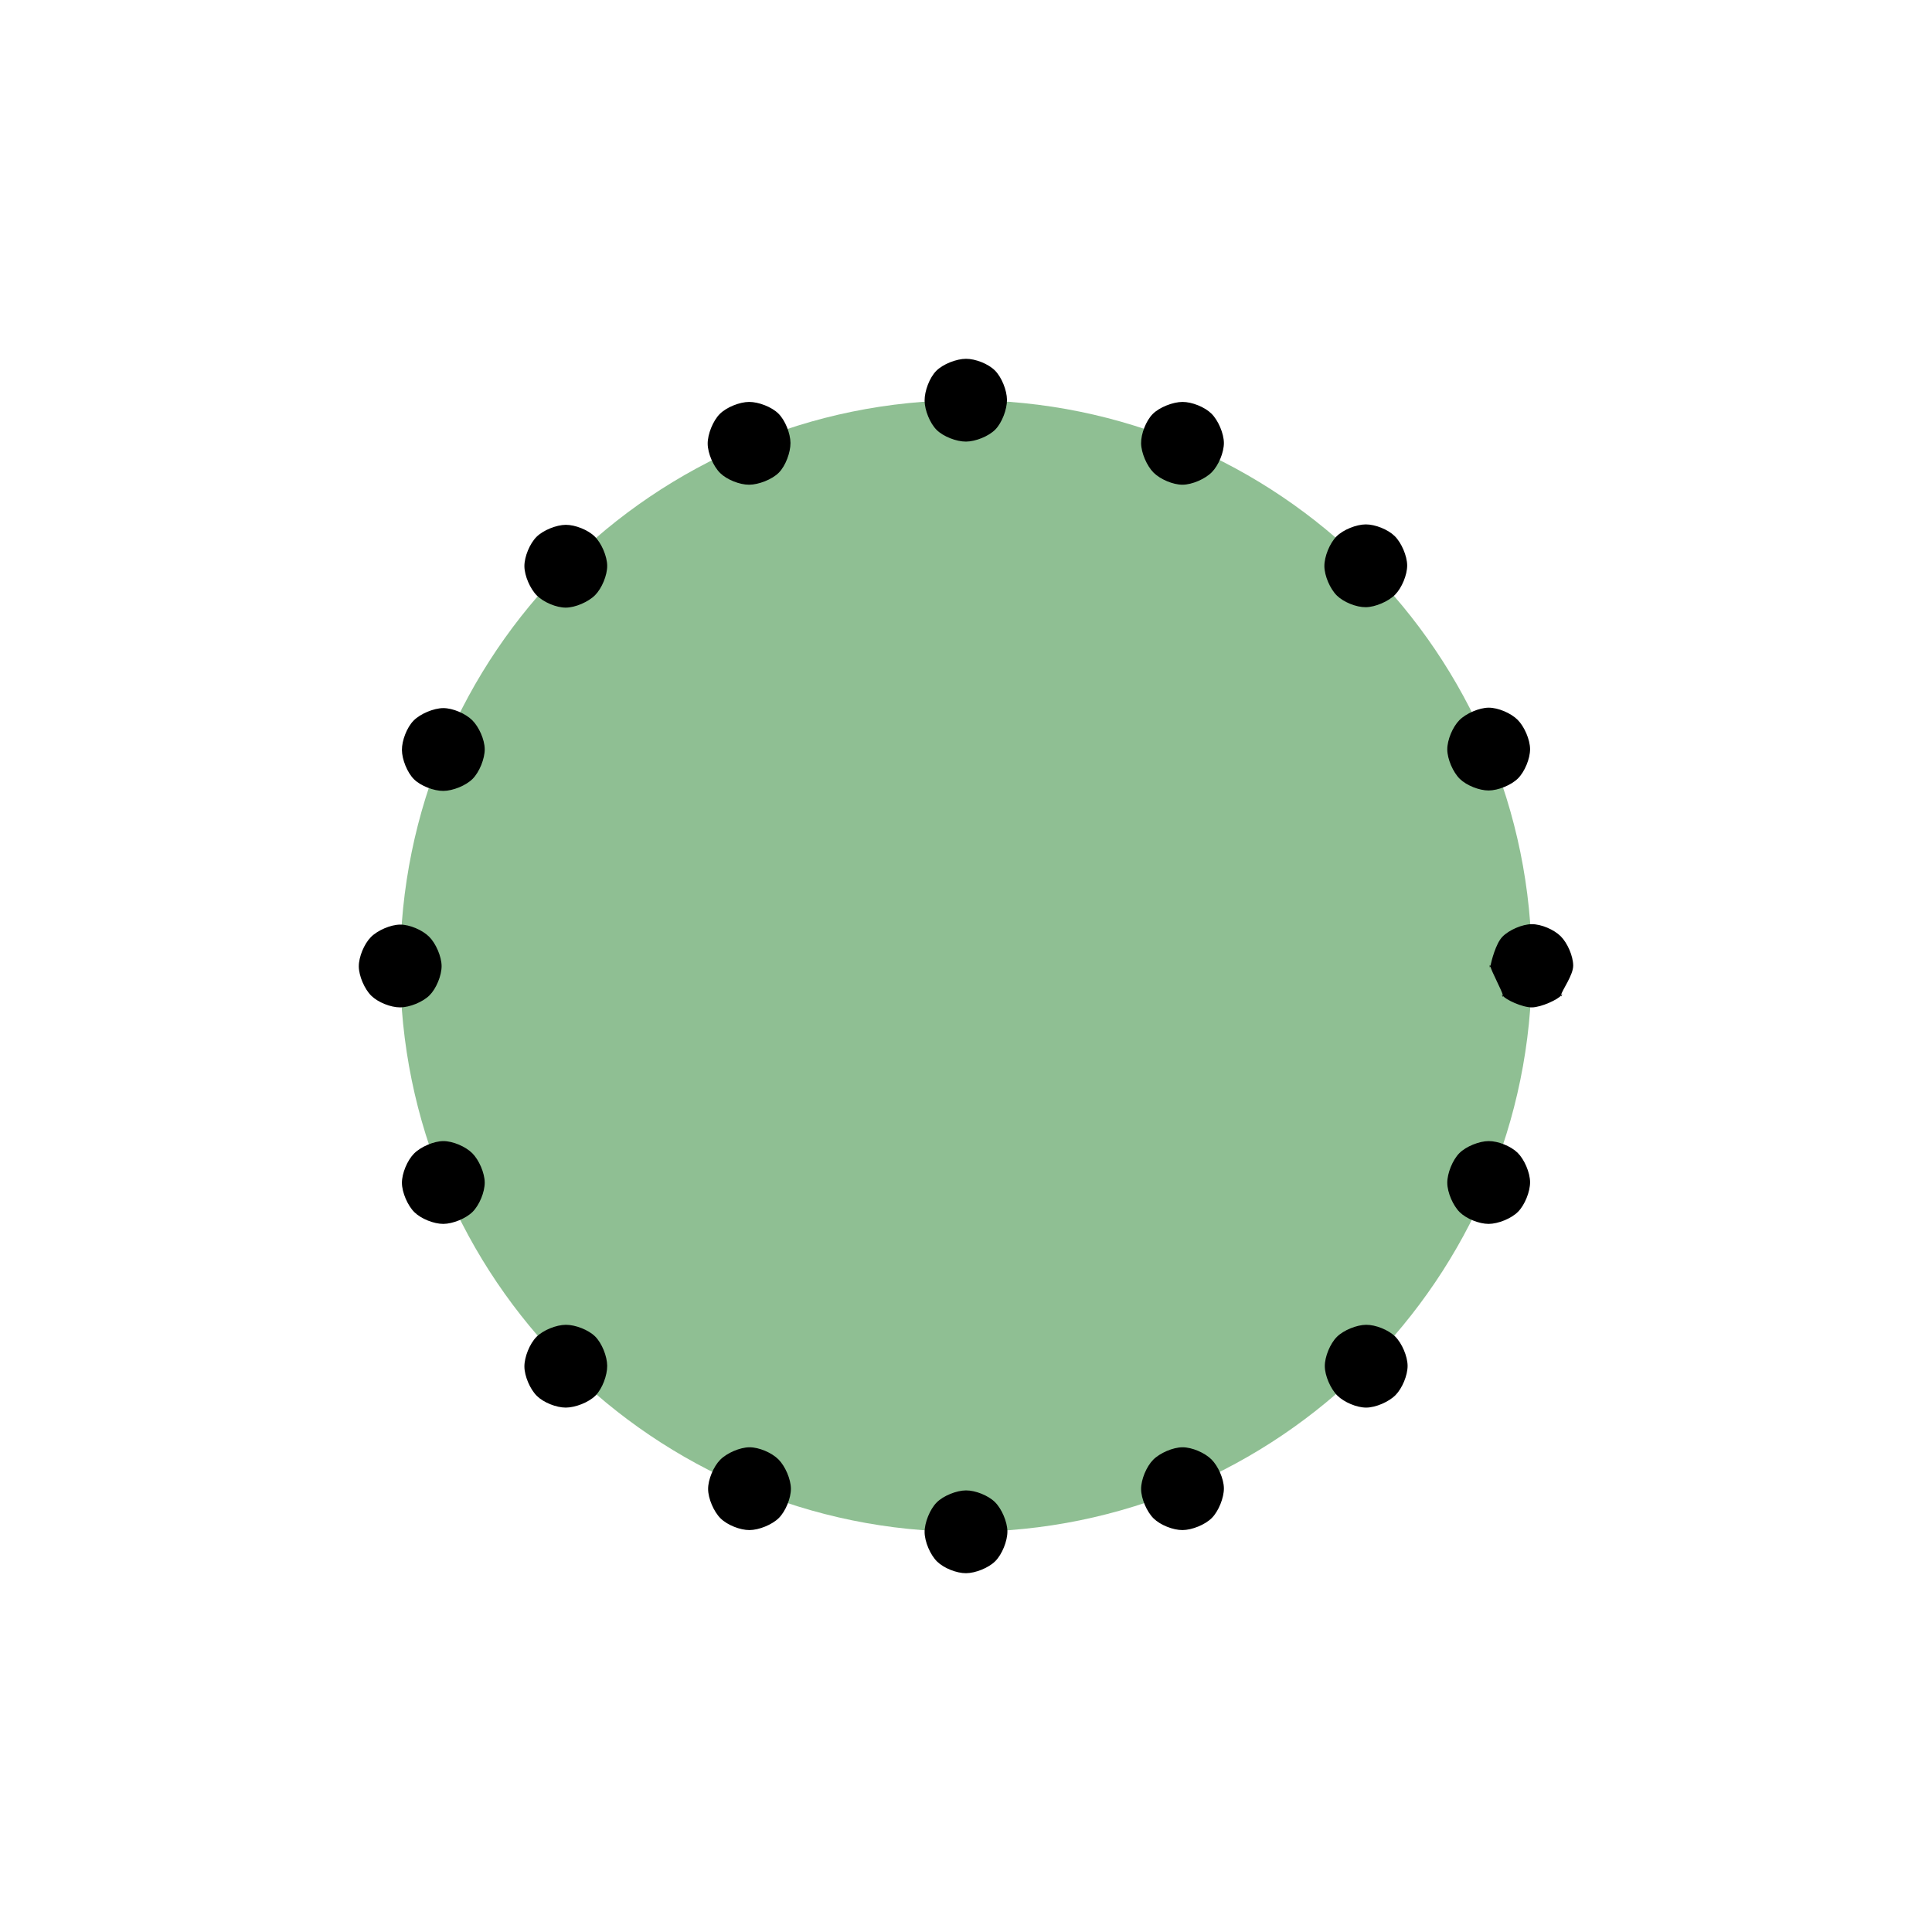 <?xml version="1.0" encoding="UTF-8" standalone="no"?>
<!-- Created with Inkscape (http://www.inkscape.org/) -->
<svg
   xmlns:svg="http://www.w3.org/2000/svg"
   xmlns="http://www.w3.org/2000/svg"
   version="1.0"
   width="140"
   height="140"
   id="svg3425">
  <defs
     id="defs3427" />
  <path
     d="M 182,141 C 182,163.644 163.644,182 141,182 C 118.356,182 100,163.644 100,141 C 100,118.356 118.356,100 141,100 C 163.644,100 182,118.356 182,141 L 182,141 z"
     transform="translate(-71,-71)"
     id="path3546"
     style="fill:#8fbf93" />
  <path
     d="M 67.844,26.875 C 67.354,27.37 66.994,28.339 67,29.031 C 67.006,29.723 67.386,30.673 67.875,31.156 C 68.364,31.639 69.312,32.004 70,32 C 70.688,31.996 71.64,31.619 72.125,31.125 C 72.61,30.631 72.975,29.661 72.969,28.969 C 72.963,28.277 72.579,27.325 72.094,26.844 C 71.609,26.362 70.688,25.999 70,26 C 69.312,26.001 68.333,26.38 67.844,26.875 z M 52.156,30 C 51.667,30.492 51.275,31.461 51.281,32.156 C 51.287,32.852 51.698,33.802 52.188,34.281 C 52.677,34.761 53.594,35.126 54.281,35.125 C 54.969,35.124 55.948,34.745 56.438,34.25 C 56.927,33.755 57.287,32.786 57.281,32.094 C 57.275,31.402 56.896,30.452 56.406,29.969 C 55.917,29.486 54.969,29.121 54.281,29.125 C 53.594,29.129 52.646,29.508 52.156,30 z M 83.531,30 C 83.044,30.491 82.679,31.436 82.688,32.125 C 82.696,32.814 83.106,33.766 83.594,34.25 C 84.081,34.734 85.001,35.127 85.688,35.125 C 86.374,35.123 87.327,34.711 87.812,34.219 C 88.298,33.727 88.692,32.785 88.688,32.094 C 88.683,31.403 88.271,30.448 87.781,29.969 C 87.292,29.489 86.375,29.124 85.688,29.125 C 85,29.126 84.019,29.509 83.531,30 z M 96.844,38.875 C 96.354,39.367 95.963,40.336 95.969,41.031 C 95.975,41.727 96.386,42.677 96.875,43.156 C 97.364,43.636 98.284,44.007 98.969,44 C 99.654,43.993 100.608,43.586 101.094,43.094 C 101.579,42.602 101.973,41.66 101.969,40.969 C 101.964,40.278 101.552,39.323 101.062,38.844 C 100.573,38.364 99.652,37.997 98.969,38 C 98.285,38.003 97.333,38.383 96.844,38.875 z M 38.875,38.906 C 38.388,39.394 37.996,40.34 38,41.031 C 38.004,41.722 38.419,42.672 38.906,43.156 C 39.394,43.64 40.313,44.034 41,44.031 C 41.687,44.029 42.639,43.617 43.125,43.125 C 43.611,42.633 44.004,41.691 44,41 C 43.996,40.309 43.583,39.355 43.094,38.875 C 42.604,38.395 41.683,38.029 41,38.031 C 40.317,38.034 39.362,38.419 38.875,38.906 z M 105.75,52.188 C 105.264,52.679 104.871,53.621 104.875,54.312 C 104.879,55.004 105.292,55.958 105.781,56.438 C 106.271,56.917 107.192,57.284 107.875,57.281 C 108.558,57.279 109.513,56.894 110,56.406 C 110.487,55.919 110.879,54.972 110.875,54.281 C 110.871,53.59 110.456,52.64 109.969,52.156 C 109.481,51.672 108.562,51.279 107.875,51.281 C 107.188,51.284 106.236,51.696 105.75,52.188 z M 29.969,52.219 C 29.483,52.714 29.121,53.656 29.125,54.344 C 29.129,55.031 29.511,55.986 30,56.469 C 30.489,56.952 31.437,57.317 32.125,57.312 C 32.813,57.308 33.761,56.929 34.25,56.438 C 34.739,55.946 35.133,54.972 35.125,54.281 C 35.117,53.59 34.704,52.667 34.219,52.188 C 33.733,51.708 32.816,51.312 32.125,51.312 C 31.434,51.313 30.454,51.723 29.969,52.219 z M 108.875,67.875 C 108.389,68.367 108.068,69.657 108,70 C 107.932,70.343 107.93,69.692 108,70.031 C 108.07,70.371 108.836,71.785 108.906,72.125 C 108.977,72.465 108.714,71.872 108.906,72.156 C 109.098,72.441 110.317,73.003 111,73 C 111.683,72.997 112.931,72.415 113.125,72.125 C 113.319,71.835 113.057,72.437 113.125,72.094 C 113.193,71.751 114.004,70.66 114,69.969 C 113.996,69.278 113.581,68.328 113.094,67.844 C 112.606,67.36 111.687,66.966 111,66.969 C 110.313,66.971 109.361,67.383 108.875,67.875 z M 26.875,67.906 C 26.389,68.398 25.996,69.34 26,70.031 C 26.004,70.722 26.417,71.677 26.906,72.156 C 27.396,72.636 28.317,73.003 29,73 C 29.683,72.997 30.637,72.612 31.125,72.125 C 31.613,71.638 32.004,70.691 32,70 C 31.996,69.309 31.581,68.359 31.094,67.875 C 30.606,67.391 29.687,66.998 29,67 C 28.313,67.002 27.361,67.414 26.875,67.906 z M 30,83.594 C 29.514,84.086 29.121,85.028 29.125,85.719 C 29.129,86.41 29.542,87.364 30.031,87.844 C 30.521,88.323 31.442,88.69 32.125,88.688 C 32.808,88.685 33.763,88.3 34.25,87.812 C 34.737,87.325 35.129,86.379 35.125,85.688 C 35.121,84.996 34.706,84.046 34.219,83.562 C 33.731,83.079 32.812,82.685 32.125,82.688 C 31.438,82.69 30.486,83.102 30,83.594 z M 105.75,83.562 C 105.261,84.054 104.869,85.023 104.875,85.719 C 104.881,86.414 105.292,87.364 105.781,87.844 C 106.271,88.323 107.192,88.69 107.875,88.688 C 108.558,88.685 109.511,88.304 110,87.812 C 110.489,87.321 110.881,86.352 110.875,85.656 C 110.869,84.961 110.458,84.011 109.969,83.531 C 109.479,83.052 108.558,82.685 107.875,82.688 C 107.192,82.69 106.239,83.071 105.75,83.562 z M 38.875,96.875 C 38.386,97.367 37.994,98.336 38,99.031 C 38.006,99.727 38.417,100.677 38.906,101.156 C 39.396,101.636 40.312,102.001 41,102 C 41.688,101.999 42.667,101.62 43.156,101.125 C 43.646,100.63 44.006,99.661 44,98.969 C 43.994,98.277 43.614,97.327 43.125,96.844 C 42.636,96.361 41.688,95.996 41,96 C 40.312,96.004 39.364,96.383 38.875,96.875 z M 96.875,96.875 C 96.388,97.362 95.996,98.309 96,99 C 96.004,99.691 96.419,100.641 96.906,101.125 C 97.394,101.609 98.313,102.002 99,102 C 99.687,101.998 100.639,101.586 101.125,101.094 C 101.611,100.602 102.004,99.66 102,98.969 C 101.996,98.278 101.583,97.323 101.094,96.844 C 100.604,96.364 99.683,95.997 99,96 C 98.317,96.003 97.362,96.388 96.875,96.875 z M 52.188,105.781 C 51.702,106.273 51.308,107.215 51.312,107.906 C 51.317,108.597 51.729,109.552 52.219,110.031 C 52.708,110.511 53.629,110.878 54.312,110.875 C 54.996,110.872 55.95,110.487 56.438,110 C 56.925,109.513 57.317,108.566 57.312,107.875 C 57.308,107.184 56.894,106.234 56.406,105.75 C 55.919,105.266 54.999,104.873 54.312,104.875 C 53.626,104.877 52.673,105.289 52.188,105.781 z M 83.562,105.781 C 83.077,106.273 82.683,107.215 82.688,107.906 C 82.692,108.597 83.104,109.552 83.594,110.031 C 84.083,110.511 85.004,110.878 85.688,110.875 C 86.371,110.872 87.323,110.492 87.812,110 C 88.302,109.508 88.695,108.535 88.688,107.844 C 88.68,107.153 88.267,106.23 87.781,105.75 C 87.296,105.27 86.374,104.873 85.688,104.875 C 85.001,104.877 84.048,105.289 83.562,105.781 z M 67.875,108.875 C 67.386,109.367 66.994,110.336 67,111.031 C 67.006,111.727 67.417,112.677 67.906,113.156 C 68.396,113.636 69.317,114.003 70,114 C 70.683,113.997 71.636,113.617 72.125,113.125 C 72.614,112.633 73.006,111.664 73,110.969 C 72.994,110.273 72.583,109.323 72.094,108.844 C 71.604,108.364 70.683,107.997 70,108 C 69.317,108.003 68.364,108.383 67.875,108.875 z"
     id="path2381"
     style="fill:#000000;fill-opacity:1;fill-rule:evenodd;stroke:none;stroke-width:6;stroke-linecap:round;stroke-linejoin:round;stroke-dasharray:0, 16.1;stroke-dashoffset:0;stroke-opacity:1" />
</svg>
